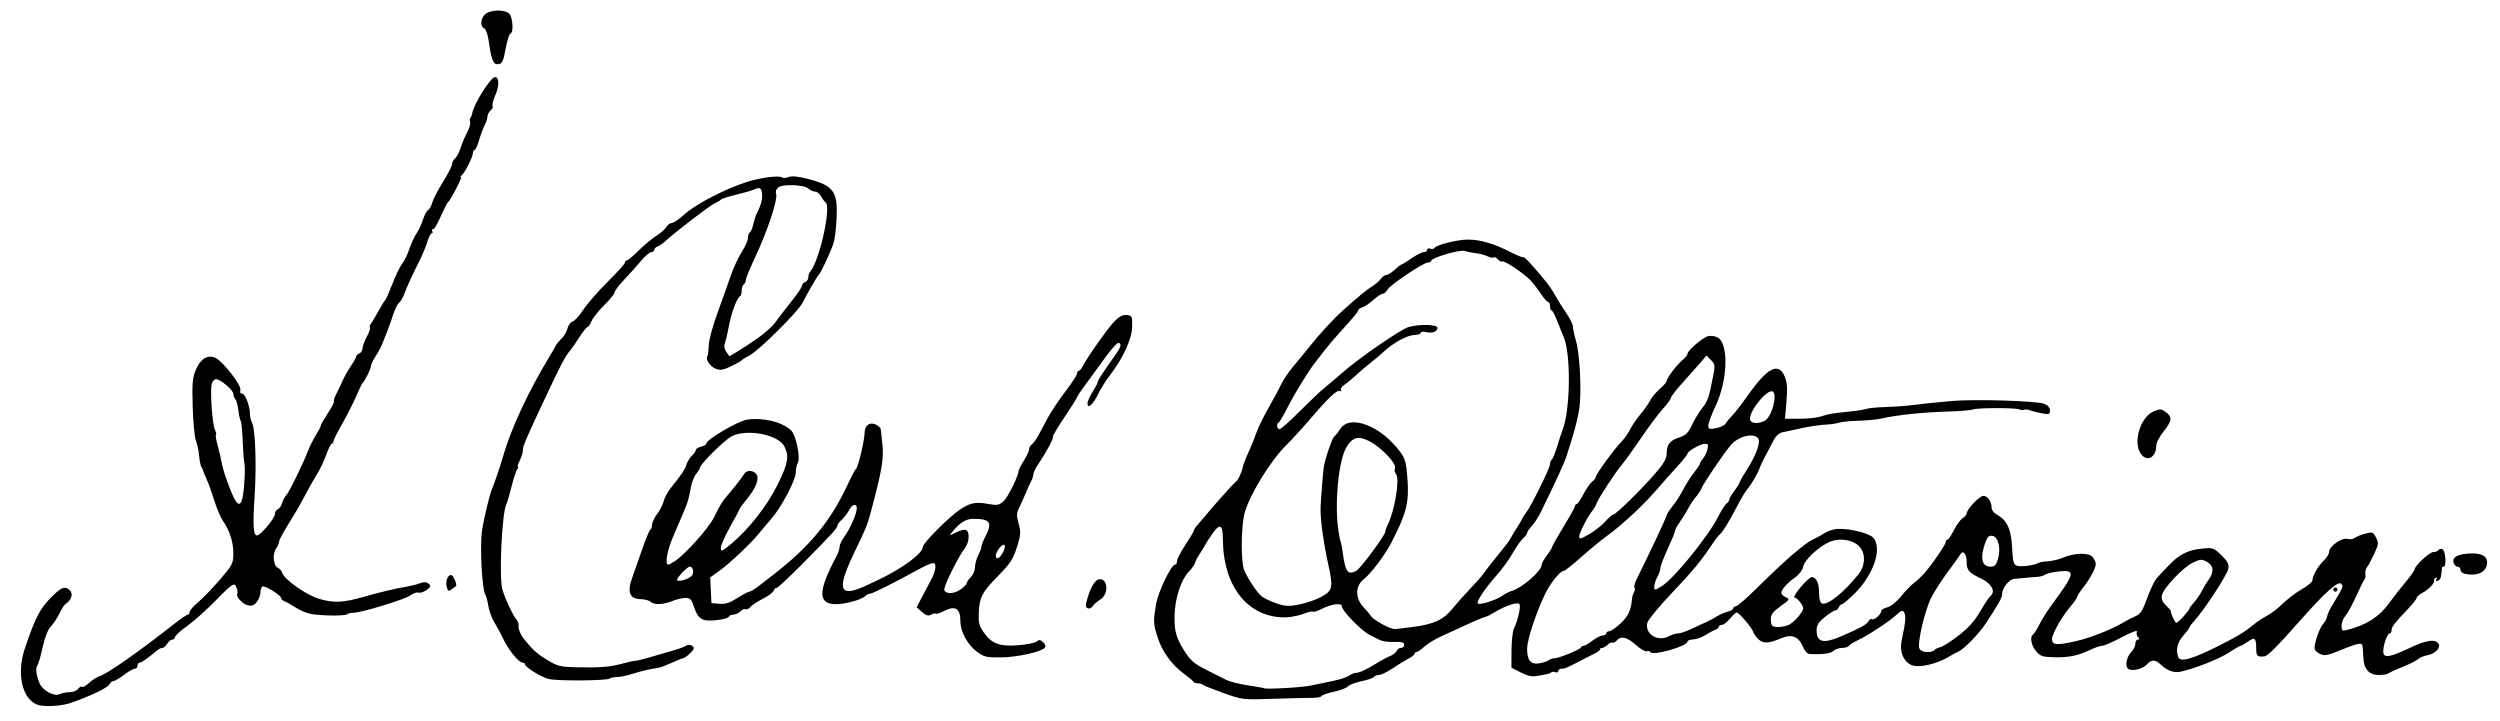 <?xml version="1.0" encoding="UTF-8" standalone="no"?>
<svg
   xmlns:dc="http://purl.org/dc/elements/1.1/"
   xmlns:cc="http://creativecommons.org/ns#"
   xmlns:rdf="http://www.w3.org/1999/02/22-rdf-syntax-ns#"
   xmlns:svg="http://www.w3.org/2000/svg"
   xmlns="http://www.w3.org/2000/svg"
   xmlns:sodipodi="http://sodipodi.sourceforge.net/DTD/sodipodi-0.dtd"
   xmlns:inkscape="http://www.inkscape.org/namespaces/inkscape"
   inkscape:version="1.0 (4035a4fb49, 2020-05-01)"
   sodipodi:docname="svg-Alfredo_Ottaviani_-_signature.svg"
   viewBox="0 0 192 55.36"
   height="55.36"
   width="192"
   id="svg833"
   version="1.1">
  <defs
     id="defs837" />
  <sodipodi:namedview
     inkscape:current-layer="g841"
     inkscape:window-maximized="1"
     inkscape:window-y="-9"
     inkscape:window-x="-9"
     inkscape:cy="-17.39044"
     inkscape:cx="92.232806"
     inkscape:zoom="3.4583333"
     showgrid="false"
     id="namedview835"
     inkscape:window-height="1051"
     inkscape:window-width="1920"
     inkscape:pageshadow="2"
     inkscape:pageopacity="0"
     guidetolerance="10"
     gridtolerance="10"
     objecttolerance="10"
     borderopacity="1"
     bordercolor="#666666"
     pagecolor="#ffffff" />
  <g
     id="g841"
     inkscape:label="Image"
     inkscape:groupmode="layer">
    <path
       id="path845"
       d="M 2.88,54.126 C 1.694,53.69 1.255,51.729 1.91,49.795 2.761,47.282 3.097,46.663 4.16,45.653 c 0.619,-0.588 0.867,-0.649 1.219,-0.297 0.254,0.254 0.101,0.745 -0.31,0.997 -0.114,0.07 -0.332,0.397 -0.485,0.727 -0.153,0.33 -0.452,0.787 -0.664,1.015 -0.252,0.272 -0.478,0.839 -0.653,1.64 -0.147,0.674 -0.329,1.302 -0.404,1.397 -0.15,0.19 -0.078,0.729 0.18,1.355 0.226,0.547 1.138,1.038 1.538,0.827 0.164,-0.086 0.509,-0.156 0.766,-0.155 0.257,9.6e-4 0.552,-0.114 0.656,-0.256 0.104,-0.142 0.236,-0.21 0.294,-0.152 0.058,0.058 0.303,-0.079 0.544,-0.305 C 7.083,52.221 7.46,51.981 7.68,51.915 c 0.571,-0.173 2.903,-1.808 5.643,-3.955 0.533,-0.418 1.03,-0.76 1.103,-0.76 0.074,0 0.134,-0.09 0.135,-0.2 4.48e-4,-0.11 0.3,-0.452 0.666,-0.76 0.366,-0.308 1.121,-1.093 1.679,-1.744 C 17.871,43.368 17.92,43.271 17.92,42.475 c 0,-0.86 -0.294,-1.761 -0.811,-2.49 -0.162,-0.228 -0.45,-0.912 -0.641,-1.52 -0.19,-0.608 -0.461,-1.358 -0.601,-1.666 -0.14,-0.308 -0.259,-0.596 -0.263,-0.64 -0.005,-0.044 -0.063,-0.166 -0.13,-0.272 -0.067,-0.105 -0.148,-0.501 -0.181,-0.88 -0.032,-0.379 -0.144,-0.904 -0.247,-1.168 -0.103,-0.264 -0.215,-1.437 -0.248,-2.608 -0.051,-1.827 -0.017,-2.229 0.246,-2.842 0.362,-0.845 0.912,-1.176 1.506,-0.905 0.568,0.259 2.016,2.131 1.913,2.474 -0.052,0.174 0.002,0.28 0.142,0.28 0.233,0 0.596,0.969 0.596,1.589 0,0.194 0.074,0.491 0.165,0.661 0.246,0.46 0.341,3.314 0.187,5.637 -0.147,2.216 -0.099,2.993 0.185,2.994 0.272,8e-4 1.376,-1.317 1.379,-1.646 0.001,-0.157 0.104,-0.324 0.228,-0.372 0.124,-0.048 0.268,-0.256 0.32,-0.464 0.052,-0.207 0.194,-0.477 0.315,-0.598 0.219,-0.219 1.29,-2.408 1.704,-3.482 0.119,-0.308 0.382,-0.829 0.586,-1.157 C 24.474,33.075 24.64,32.749 24.64,32.68 c 0,-0.07 0.245,-0.498 0.544,-0.953 0.299,-0.454 0.508,-0.862 0.464,-0.905 -0.044,-0.044 0.029,-0.282 0.162,-0.531 0.133,-0.248 0.351,-0.704 0.485,-1.014 0.134,-0.309 0.429,-0.835 0.654,-1.167 C 27.175,27.778 27.36,27.445 27.36,27.37 c 0,-0.075 0.108,-0.177 0.24,-0.228 0.132,-0.051 0.24,-0.221 0.24,-0.379 0,-0.158 0.148,-0.564 0.33,-0.902 0.181,-0.338 0.29,-0.654 0.241,-0.703 -0.048,-0.048 -0.024,-0.167 0.054,-0.263 0.078,-0.096 0.34,-0.535 0.583,-0.975 0.243,-0.44 0.486,-0.836 0.542,-0.88 0.055,-0.044 0.31,-0.62 0.565,-1.28 0.255,-0.66 0.588,-1.344 0.739,-1.52 0.151,-0.176 0.393,-0.673 0.537,-1.104 0.144,-0.431 0.394,-0.971 0.554,-1.2 0.16,-0.229 0.384,-0.704 0.496,-1.056 0.113,-0.352 0.295,-0.693 0.404,-0.758 0.11,-0.065 0.249,-0.316 0.31,-0.559 0.061,-0.242 0.429,-0.951 0.818,-1.575 0.389,-0.624 0.707,-1.246 0.707,-1.382 0,-0.136 0.104,-0.334 0.232,-0.439 0.127,-0.106 0.312,-0.457 0.411,-0.78 0.098,-0.323 0.325,-0.86 0.503,-1.194 0.178,-0.334 0.286,-0.705 0.24,-0.824 -0.046,-0.119 -0.038,-0.262 0.017,-0.317 0.055,-0.055 0.114,-0.196 0.132,-0.313 0.104,-0.707 1.424,-2.818 1.762,-2.818 0.326,0 0.335,0.667 0.02,1.402 -0.161,0.375 -0.253,0.745 -0.206,0.822 0.048,0.077 -0.021,0.229 -0.152,0.338 -0.131,0.109 -0.239,0.315 -0.239,0.458 -4.8e-4,0.143 -0.096,0.442 -0.212,0.664 -0.116,0.222 -0.311,0.744 -0.434,1.16 C 36.671,11.18 36.514,11.52 36.445,11.52 36.376,11.52 36.32,11.626 36.32,11.755 c 0,0.292 -0.643,1.563 -0.871,1.722 -0.093,0.065 -0.112,0.119 -0.044,0.12 0.117,0.002 -0.781,1.75 -0.989,1.922 -0.053,0.044 -0.212,0.332 -0.354,0.64 -0.577,1.254 -0.683,1.44 -0.819,1.44 -0.078,0 -0.098,0.072 -0.044,0.16 0.054,0.088 0.034,0.16 -0.045,0.16 -0.079,0 -0.234,0.306 -0.345,0.68 -0.11,0.374 -0.406,1.076 -0.656,1.56 -0.373,0.721 -0.901,1.866 -1.033,2.24 -0.147,0.417 -0.334,0.747 -0.497,0.88 -0.108,0.088 -0.312,0.52 -0.454,0.96 -0.141,0.44 -0.32,0.944 -0.397,1.12 -0.077,0.176 -0.233,0.572 -0.346,0.88 -0.113,0.308 -0.372,0.811 -0.576,1.117 C 28.647,27.664 28.48,28.012 28.48,28.132 c 0,0.208 -0.462,1.138 -0.648,1.308 -0.049,0.044 -0.256,0.476 -0.461,0.96 -0.205,0.484 -0.687,1.436 -1.072,2.114 -0.385,0.679 -0.699,1.309 -0.699,1.4 0,0.091 -0.055,0.166 -0.122,0.166 -0.067,0 -0.255,0.374 -0.418,0.831 -0.162,0.457 -0.458,1.09 -0.658,1.406 -0.2,0.316 -0.606,1.032 -0.902,1.592 C 23.203,38.468 22.888,39.041 22.8,39.183 c -1,1.612 -1.36,2.248 -1.36,2.403 0,0.102 -0.114,0.359 -0.254,0.573 -0.289,0.441 -0.178,1.328 0.183,1.466 0.12,0.046 0.262,0.221 0.315,0.388 0.161,0.506 1.867,1.7 2.829,1.98 1.135,0.33 1.817,0.299 3.407,-0.154 1.315,-0.375 2.492,-0.652 3.392,-0.798 0.281,-0.046 0.704,-0.157 0.939,-0.246 0.309,-0.117 0.493,-0.109 0.661,0.031 0.2,0.166 0.18,0.234 -0.139,0.479 -0.205,0.157 -0.487,0.25 -0.627,0.207 -0.14,-0.043 -0.428,0.055 -0.64,0.218 -0.395,0.303 -3.815,1.343 -4.378,1.331 -0.172,-0.004 -0.388,0.05 -0.48,0.119 -0.185,0.139 -1.941,0.117 -2.793,-0.034 -0.3,-0.053 -0.804,-0.266 -1.12,-0.473 C 22.419,46.467 22.034,46.251 21.88,46.194 21.726,46.137 21.6,46.025 21.6,45.946 21.6,45.727 20.33,44.935 20.154,45.043 20.069,45.096 20,45.307 20,45.512 c 0,0.205 -0.128,0.53 -0.283,0.723 -0.221,0.273 -0.381,0.326 -0.724,0.239 -0.355,-0.089 -0.894,-0.665 -0.779,-0.834 0.075,-0.111 0.005,-0.467 -0.134,-0.68 -0.126,-0.194 -0.407,0.019 -1.478,1.12 -0.727,0.748 -1.732,1.648 -2.234,2 -0.502,0.352 -0.916,0.73 -0.92,0.84 -0.004,0.11 -0.098,0.2 -0.209,0.2 -0.111,0 -0.291,0.144 -0.401,0.32 -0.11,0.176 -0.274,0.32 -0.365,0.32 -0.091,0 -0.252,0.071 -0.359,0.158 -0.918,0.749 -1.224,0.962 -1.376,0.962 -0.097,0 -0.177,0.108 -0.177,0.24 0,0.132 -0.095,0.24 -0.211,0.24 -0.116,0 -0.494,0.214 -0.84,0.476 -0.346,0.262 -0.711,0.478 -0.811,0.48 C 8.597,52.318 8.478,52.41 8.435,52.52 8.324,52.798 7.114,53.388 5.435,53.983 4.734,54.231 3.373,54.308 2.88,54.126 Z M 18.749,37.267 c 0.06,-0.741 0.072,-1.476 0.027,-1.633 -0.045,-0.157 -0.105,-0.927 -0.134,-1.71 -0.028,-0.783 -0.099,-1.5 -0.156,-1.593 -0.057,-0.093 -0.141,-0.475 -0.185,-0.85 -0.045,-0.375 -0.149,-0.749 -0.231,-0.833 -0.083,-0.084 -0.15,-0.264 -0.15,-0.4 -5e-6,-0.288 -0.994,-1.128 -1.334,-1.128 -0.127,0 -0.275,0.175 -0.329,0.389 -0.132,0.528 0.054,3.136 0.251,3.503 0.087,0.163 0.122,0.332 0.078,0.376 -0.044,0.044 0.015,0.416 0.131,0.826 0.116,0.41 0.26,1.03 0.32,1.377 0.117,0.678 0.831,2.597 1.092,2.934 0.329,0.425 0.514,0.049 0.62,-1.258 z m 75.215,15.957 c -0.812,-0.288 -1.526,-0.573 -1.587,-0.634 -0.061,-0.061 -0.237,-0.111 -0.391,-0.111 -0.154,0 -0.304,-0.055 -0.333,-0.123 -0.029,-0.067 -0.359,-0.345 -0.733,-0.617 -0.93,-0.676 -1.686,-1.725 -2.019,-2.8 -0.328,-1.061 -0.335,-1.196 -0.127,-2.49 0.156,-0.974 1.17,-3.09 1.48,-3.09 0.08,0 0.146,-0.126 0.147,-0.28 3.2e-4,-0.154 0.288,-0.712 0.639,-1.24 0.351,-0.528 0.639,-1.014 0.639,-1.08 3.2e-4,-0.066 0.145,-0.282 0.321,-0.48 0.176,-0.198 0.41,-0.471 0.52,-0.606 0.65,-0.8 2.3,-2.643 2.41,-2.69 0.128,-0.056 0.456,-0.748 0.504,-1.063 0.032,-0.208 0.203,-0.649 0.562,-1.44 0.159,-0.352 0.388,-0.927 0.507,-1.279 0.119,-0.351 0.545,-1.215 0.945,-1.92 0.4,-0.705 0.847,-1.538 0.993,-1.851 0.146,-0.313 0.54,-0.889 0.875,-1.28 C 99.651,27.76 100.209,27.08 100.555,26.64 c 0.728,-0.926 1.878,-2.176 2.557,-2.78 1.341,-1.194 1.811,-1.581 2.249,-1.854 0.264,-0.165 0.574,-0.431 0.689,-0.592 0.115,-0.161 0.302,-0.293 0.417,-0.293 0.114,0 0.402,-0.18 0.639,-0.4 0.237,-0.22 0.469,-0.4 0.515,-0.4 0.046,0 0.397,-0.216 0.781,-0.48 0.384,-0.264 0.811,-0.48 0.949,-0.48 0.138,0 0.251,-0.08 0.251,-0.177 0,-0.097 0.106,-0.137 0.235,-0.087 0.129,0.05 0.275,0.026 0.323,-0.052 C 110.308,18.801 111.928,18.4 112.756,18.4 c 0.924,0 2.013,0.322 3.263,0.965 0.495,0.254 0.933,0.429 0.975,0.387 0.069,-0.069 0.806,0.732 1.775,1.928 0.214,0.264 0.525,0.732 0.691,1.04 0.166,0.308 0.536,0.897 0.821,1.309 0.285,0.412 0.519,0.885 0.519,1.051 0,0.166 0.105,0.657 0.233,1.091 0.306,1.037 0.447,4.017 0.249,5.259 -0.086,0.541 -0.302,1.449 -0.479,2.017 -0.177,0.568 -0.401,1.285 -0.497,1.593 -0.153,0.49 -0.855,2.017 -1.969,4.283 -0.185,0.376 -0.498,0.859 -0.696,1.073 -0.198,0.214 -0.36,0.454 -0.36,0.532 0,0.078 -0.143,0.271 -0.317,0.429 -0.175,0.158 -0.533,0.668 -0.795,1.134 -0.263,0.466 -0.806,1.217 -1.208,1.668 -0.911,1.026 -1.599,2.054 -1.464,2.188 0.143,0.143 1.381,-0.247 1.864,-0.586 0.22,-0.155 0.58,-0.336 0.8,-0.403 0.778,-0.238 2.229,-1.516 2.236,-1.97 0.002,-0.116 0.184,-0.447 0.404,-0.735 0.22,-0.288 0.4,-0.578 0.4,-0.645 0,-0.066 0.396,-0.767 0.88,-1.558 0.484,-0.791 0.88,-1.504 0.88,-1.585 0,-0.081 0.056,-0.147 0.123,-0.147 0.068,0 0.302,-0.342 0.52,-0.76 0.218,-0.418 0.523,-0.854 0.677,-0.969 0.154,-0.115 0.28,-0.28 0.28,-0.367 0,-0.195 1.429,-2.158 1.968,-2.704 0.217,-0.22 0.522,-0.652 0.677,-0.96 0.155,-0.308 0.509,-0.827 0.787,-1.153 0.278,-0.326 0.608,-0.794 0.732,-1.04 0.125,-0.246 0.463,-0.651 0.751,-0.899 C 127.764,29.62 128,29.345 128,29.258 c 0,-0.22 0.803,-1.276 1.24,-1.629 0.198,-0.16 0.36,-0.365 0.36,-0.456 0,-0.25 1.151,-1.24 1.572,-1.354 0.205,-0.055 0.539,-0.011 0.742,0.098 0.863,0.462 0.78,3.288 -0.154,5.255 -0.308,0.649 -0.561,1.325 -0.561,1.502 0,0.284 0.069,0.308 0.6,0.209 0.33,-0.062 0.666,-0.229 0.747,-0.372 0.081,-0.143 0.31,-0.424 0.51,-0.623 0.199,-0.199 0.704,-0.85 1.121,-1.445 1.548,-2.209 2.411,-2.666 2.886,-1.529 0.193,0.461 0.223,0.889 0.137,1.92 l -0.111,1.327 h 1.095 c 0.602,0 1.347,-0.079 1.654,-0.176 0.676,-0.212 0.746,-0.224 2.159,-0.371 0.616,-0.064 1.228,-0.161 1.36,-0.216 0.132,-0.055 0.78,-0.117 1.44,-0.137 0.66,-0.02 1.488,-0.076 1.84,-0.124 0.674,-0.092 2.073,-0.238 3.28,-0.342 1.769,-0.153 6.539,-0.007 7.08,0.217 0.28,0.116 0.44,0.302 0.44,0.513 0,0.296 -0.065,0.319 -0.6,0.222 -0.33,-0.06 -0.755,-0.167 -0.944,-0.237 -0.189,-0.07 -0.384,-0.087 -0.433,-0.038 -0.049,0.049 -0.219,0.035 -0.376,-0.031 -0.329,-0.138 -3.364,-0.125 -3.591,0.015 -0.083,0.051 -1.029,0.123 -2.103,0.159 -1.895,0.064 -3.765,0.267 -4.913,0.533 -0.308,0.071 -1.091,0.145 -1.74,0.163 -0.649,0.018 -1.333,0.088 -1.52,0.155 -0.187,0.067 -0.664,0.134 -1.06,0.149 -0.396,0.015 -1.224,0.14 -1.84,0.277 -0.616,0.137 -1.277,0.281 -1.468,0.319 -0.192,0.039 -0.455,0.268 -0.585,0.51 -0.75,1.396 -1.03,1.952 -1.119,2.22 -0.13,0.392 -0.659,1.294 -0.957,1.633 -0.129,0.147 -0.461,0.699 -0.737,1.227 -0.68,1.301 -1.127,2.035 -1.361,2.234 -0.108,0.091 -0.315,0.346 -0.46,0.566 -0.943,1.426 -1.573,2.197 -3.182,3.889 -0.996,1.048 -1.863,2.093 -1.927,2.323 -0.24,0.869 0.803,1.523 1.666,1.044 0.203,-0.113 0.514,-0.208 0.69,-0.21 0.176,-0.003 0.644,-0.162 1.04,-0.353 0.396,-0.191 0.9,-0.423 1.12,-0.515 0.22,-0.092 0.58,-0.285 0.8,-0.429 0.22,-0.144 0.598,-0.31 0.84,-0.369 0.242,-0.059 0.44,-0.177 0.44,-0.263 0,-0.086 0.09,-0.156 0.2,-0.156 0.11,6.4e-4 0.812,-0.606 1.56,-1.347 2.103,-2.085 3.705,-3.48 4.32,-3.762 0.308,-0.141 0.744,-0.381 0.968,-0.532 0.225,-0.151 0.657,-0.286 0.96,-0.299 0.953,-0.042 2.45,0.331 2.752,0.686 0.69,0.811 0.022,2.81 -1.42,4.254 -0.462,0.462 -0.908,0.84 -0.993,0.84 -0.084,0 -0.195,0.108 -0.245,0.24 -0.051,0.132 -0.171,0.24 -0.267,0.24 -0.096,0 -0.458,0.228 -0.805,0.507 -0.498,0.4 -0.631,0.615 -0.631,1.02 0,0.93 0.521,1.051 1.92,0.446 1.43,-0.619 1.927,-0.893 2.066,-1.142 0.083,-0.148 0.198,-0.221 0.256,-0.163 0.136,0.136 0.718,-0.359 0.718,-0.611 0,-0.105 0.203,-0.236 0.452,-0.291 0.269,-0.059 0.704,-0.404 1.074,-0.853 0.343,-0.414 0.769,-0.859 0.948,-0.989 0.365,-0.264 0.846,-0.752 1.206,-1.224 0.688,-0.904 1.28,-1.813 1.28,-1.967 0,-0.096 0.059,-0.174 0.132,-0.174 0.072,0 0.295,-0.328 0.495,-0.728 0.2,-0.401 0.501,-0.814 0.668,-0.918 0.168,-0.105 0.305,-0.265 0.305,-0.355 0,-0.317 0.986,-1.358 1.286,-1.358 0.33,0 0.634,0.442 0.634,0.922 0,0.167 0.172,0.396 0.383,0.509 0.796,0.426 1.112,1.098 1.187,2.519 0.06,1.138 0.113,1.335 0.383,1.42 0.319,0.101 1.351,-0.037 1.645,-0.22 0.089,-0.055 0.413,-0.111 0.721,-0.125 0.308,-0.013 0.838,-0.141 1.178,-0.284 0.904,-0.381 2.013,-0.389 2.284,-0.018 0.12,0.164 0.217,0.395 0.217,0.515 0,0.312 -0.45,1.147 -0.982,1.824 -0.252,0.321 -0.458,0.645 -0.458,0.72 -1.6e-4,0.075 -0.219,0.389 -0.486,0.697 -0.659,0.76 -1.434,2.126 -1.434,2.528 0,0.46 0.364,0.49 1.84,0.151 1.174,-0.269 2.764,-0.904 3.76,-1.502 0.22,-0.132 0.594,-0.321 0.83,-0.42 0.297,-0.124 0.512,-0.406 0.695,-0.909 0.431,-1.185 0.741,-1.832 1.016,-2.116 0.142,-0.147 0.482,-0.507 0.756,-0.8 0.862,-0.922 1.529,-1.26 2.702,-1.369 0.75,-0.07 0.838,-0.038 1.407,0.516 0.484,0.471 0.593,0.681 0.537,1.038 -0.07,0.441 -1.866,3.194 -2.604,3.99 -0.209,0.225 -0.38,0.454 -0.38,0.509 0,0.055 -0.215,0.344 -0.477,0.642 -0.462,0.524 -0.596,1.101 -0.384,1.652 0.156,0.405 1.036,0.163 3.021,-0.83 1.57,-0.786 2.073,-1.096 2.97,-1.834 0.138,-0.113 0.498,-0.341 0.8,-0.507 0.302,-0.165 0.73,-0.473 0.95,-0.684 0.675,-0.647 1.171,-1.029 1.88,-1.446 0.374,-0.22 0.68,-0.49 0.68,-0.6 0,-0.34 0.452,-1.127 0.876,-1.525 0.222,-0.209 0.404,-0.507 0.404,-0.664 0,-0.419 0.975,-1.108 1.408,-0.995 0.195,0.051 0.444,0.02 0.553,-0.07 0.11,-0.089 0.47,-0.236 0.801,-0.327 0.571,-0.156 0.614,-0.141 0.838,0.292 0.217,0.419 0.206,0.521 -0.137,1.261 -0.205,0.443 -0.452,0.901 -0.549,1.017 -0.097,0.117 -0.154,0.354 -0.128,0.527 0.026,0.173 0.002,0.351 -0.054,0.395 -0.056,0.044 -0.344,0.62 -0.64,1.28 -0.296,0.66 -0.672,1.349 -0.835,1.53 -0.164,0.182 -0.297,0.525 -0.297,0.763 0,0.377 0.05,0.42 0.384,0.336 1.501,-0.377 2.493,-1.002 3.246,-2.043 0.328,-0.454 0.906,-1.194 1.284,-1.644 0.378,-0.449 0.688,-0.881 0.688,-0.96 0.003,-0.278 1.143,-1.343 1.439,-1.343 0.165,0 0.343,-0.069 0.395,-0.153 0.052,-0.084 0.189,-0.117 0.303,-0.073 0.244,0.094 0.336,1.346 0.1,1.346 -0.087,0 -0.15,0.054 -0.14,0.12 0.01,0.066 0.002,0.192 -0.018,0.28 -0.021,0.088 -0.047,0.262 -0.059,0.386 -0.012,0.124 -0.122,0.26 -0.244,0.301 -0.148,0.05 -0.18,0.006 -0.095,-0.131 0.086,-0.139 0.064,-0.166 -0.068,-0.085 -0.107,0.066 -0.161,0.156 -0.118,0.198 0.124,0.124 -0.416,0.695 -0.896,0.947 -0.242,0.127 -0.44,0.301 -0.44,0.385 0,0.084 -0.306,0.473 -0.68,0.864 -1.026,1.073 -1.24,1.351 -1.24,1.614 0,0.132 -0.065,0.24 -0.144,0.24 -0.18,0 -0.496,0.881 -0.496,1.384 0,0.546 0.449,0.488 2.037,-0.263 1.3,-0.615 1.964,-0.707 2.212,-0.306 0.177,0.286 -0.26,0.752 -0.799,0.853 -0.308,0.058 -0.651,0.196 -0.764,0.308 -0.113,0.112 -0.637,0.375 -1.165,0.586 -0.528,0.21 -1.028,0.44 -1.112,0.511 -0.084,0.07 -0.414,0.128 -0.735,0.128 -0.761,0 -1.16,-0.44 -1.202,-1.324 -0.049,-1.053 -0.056,-1.076 -0.322,-1.076 -0.138,0 -0.777,0.219 -1.419,0.486 -1.01,0.42 -1.225,0.46 -1.589,0.294 -0.232,-0.106 -0.421,-0.298 -0.421,-0.428 0,-0.481 0.384,-1.563 0.667,-1.883 0.161,-0.182 0.296,-0.434 0.3,-0.56 0.004,-0.126 0.182,-0.518 0.396,-0.87 0.862,-1.419 0.884,-1.475 0.658,-1.663 -0.236,-0.196 -1.284,0.758 -3.141,2.858 -1.759,1.989 -2.47,2.704 -2.72,2.734 -0.549,0.066 -0.64,-0.022 -0.64,-0.622 0,-0.798 -0.11,-0.884 -0.647,-0.502 -0.244,0.173 -0.491,0.315 -0.551,0.315 -0.059,0 -0.48,0.242 -0.935,0.539 -0.747,0.486 -2.54,1.195 -3.656,1.446 -0.51,0.114 -1.04,-0.069 -1.524,-0.529 -0.437,-0.415 -0.717,-0.424 -1.07,-0.034 -0.329,0.363 -1.187,0.562 -1.457,0.338 -0.256,-0.212 -0.111,-0.928 0.264,-1.303 0.163,-0.163 0.297,-0.441 0.297,-0.617 0,-0.176 0.086,-0.32 0.192,-0.32 0.142,0 0.145,-0.047 0.013,-0.179 -0.099,-0.099 -0.138,-0.287 -0.087,-0.419 0.058,-0.151 -0.372,0.004 -1.159,0.419 -0.688,0.363 -1.37,0.659 -1.514,0.659 -0.145,0 -0.547,0.136 -0.893,0.303 -0.947,0.455 -1.642,0.599 -2.775,0.574 -0.903,-0.02 -1.07,-0.075 -1.4,-0.459 -0.375,-0.436 -0.5,-1.122 -0.234,-1.287 0.078,-0.048 0.295,-0.394 0.483,-0.769 0.188,-0.375 0.634,-1.078 0.99,-1.562 1.759,-2.388 1.814,-2.645 0.534,-2.513 -0.49,0.051 -0.976,0.161 -1.08,0.245 -0.104,0.084 -0.369,0.161 -0.589,0.172 -0.22,0.011 -0.616,0.043 -0.88,0.073 -0.264,0.029 -0.662,0.065 -0.885,0.078 -0.418,0.026 -0.955,0.707 -0.955,1.213 0,0.241 -0.28,0.737 -1.238,2.196 -0.536,0.816 -1.646,1.959 -2.122,2.184 -0.22,0.104 -0.508,0.258 -0.64,0.341 -1.004,0.632 -2.474,0.954 -3.02,0.662 -0.603,-0.323 -0.867,-1.06 -0.682,-1.906 0.293,-1.34 0.339,-1.861 0.187,-2.102 -0.126,-0.2 -0.22,-0.172 -0.597,0.178 -0.55,0.51 -2.16,1.569 -2.961,1.947 -0.326,0.154 -0.637,0.35 -0.689,0.436 -0.053,0.086 -0.284,0.156 -0.514,0.156 -0.23,0 -0.534,0.105 -0.675,0.233 -0.225,0.203 -0.803,0.28 -1.82,0.241 -0.176,-0.007 -0.384,-0.231 -0.524,-0.568 -0.323,-0.773 -0.849,-0.988 -1.622,-0.662 -0.976,0.411 -1.371,0.442 -1.741,0.138 -0.187,-0.154 -0.384,-0.419 -0.439,-0.59 -0.11,-0.345 -1.103,-1.511 -1.286,-1.511 -0.064,0 -0.298,0.216 -0.52,0.48 -0.222,0.264 -0.505,0.48 -0.63,0.48 -0.124,0 -0.226,0.064 -0.226,0.141 0,0.078 -0.126,0.185 -0.28,0.238 -0.154,0.053 -0.496,0.236 -0.76,0.407 -0.264,0.171 -0.678,0.315 -0.92,0.322 -0.242,0.006 -0.44,0.08 -0.44,0.164 0,0.365 -2.73,1.134 -2.85,0.803 -0.028,-0.076 -0.148,-0.1 -0.266,-0.055 -0.119,0.046 -0.501,-0.174 -0.849,-0.489 -0.676,-0.611 -1.153,-0.719 -1.473,-0.334 -0.109,0.131 -0.256,0.202 -0.327,0.159 -0.071,-0.044 -0.238,0.029 -0.37,0.162 -0.133,0.133 -0.319,0.241 -0.413,0.241 -0.094,0 -0.172,0.054 -0.173,0.12 -6.4e-4,0.066 -0.163,0.196 -0.36,0.289 -0.197,0.093 -0.683,0.339 -1.079,0.547 -1.095,0.575 -1.256,0.644 -1.518,0.644 -0.133,0 -0.242,0.08 -0.242,0.177 0,0.097 -0.101,0.138 -0.224,0.091 -0.123,-0.047 -0.269,-0.041 -0.325,0.014 -0.055,0.055 -0.188,0.114 -0.296,0.132 -0.107,0.017 -0.447,0.078 -0.755,0.136 -0.418,0.078 -0.742,0.012 -1.28,-0.263 l -0.72,-0.367 0.005,-1.306 c 0.003,-0.718 0.085,-1.474 0.182,-1.68 0.316,-0.669 0.56,-1.77 0.422,-1.908 -0.163,-0.163 -1.034,0.124 -1.861,0.614 -0.334,0.198 -0.647,0.36 -0.695,0.36 -0.098,0 -0.948,0.36 -1.895,0.803 -0.352,0.165 -1.037,0.477 -1.523,0.695 -0.485,0.218 -1.083,0.581 -1.328,0.809 -0.245,0.227 -0.514,0.413 -0.597,0.413 -0.084,0 -0.152,0.06 -0.152,0.133 0,0.073 -0.198,0.234 -0.44,0.357 -0.242,0.123 -0.79,0.46 -1.218,0.747 -0.428,0.287 -0.91,0.523 -1.071,0.523 -0.161,0 -0.334,0.067 -0.385,0.149 -0.051,0.082 -0.481,0.23 -0.957,0.329 -0.476,0.099 -0.948,0.28 -1.05,0.402 -0.102,0.122 -0.574,0.303 -1.05,0.402 -0.476,0.099 -0.907,0.248 -0.959,0.332 -0.052,0.084 -0.359,0.148 -0.683,0.142 -0.324,-0.005 -1.669,0.027 -2.989,0.071 -2.397,0.081 -2.402,0.08 -3.876,-0.443 z M 100.72,52.641 c 0.44,-0.098 1.196,-0.256 1.68,-0.351 0.484,-0.095 1.022,-0.271 1.196,-0.391 0.174,-0.12 0.403,-0.219 0.51,-0.219 0.28,0 0.842,-0.256 1.575,-0.717 0.352,-0.222 0.832,-0.48 1.067,-0.574 0.235,-0.094 0.467,-0.274 0.515,-0.4 0.048,-0.126 0.198,-0.229 0.333,-0.229 0.135,0 0.245,-0.109 0.245,-0.243 0,-0.187 -0.176,-0.237 -0.764,-0.216 -0.42,0.015 -0.906,-0.047 -1.08,-0.138 -0.174,-0.091 -0.508,-0.254 -0.742,-0.363 -0.662,-0.308 -2.215,-1.9 -2.215,-2.27 0,-0.242 -0.811,-0.13 -1.462,0.202 -0.357,0.182 -0.686,0.295 -0.73,0.25 -0.044,-0.045 -0.255,-0.015 -0.469,0.066 -1.129,0.429 -2.066,0.479 -3.081,0.164 -2.084,-0.646 -3.366,-2.837 -3.38,-5.772 -0.005,-1.089 -0.196,-1.26 -0.687,-0.615 -0.225,0.296 -0.506,0.717 -0.623,0.936 -0.117,0.219 -0.344,0.593 -0.504,0.831 -0.16,0.237 -0.306,0.525 -0.326,0.64 -0.02,0.115 -0.248,0.433 -0.507,0.707 -0.582,0.616 -1.045,2.068 -1.065,3.342 -0.019,1.228 0.12,1.719 0.785,2.758 0.438,0.685 0.741,0.945 1.614,1.385 0.591,0.298 1.291,0.651 1.555,0.786 0.264,0.134 1.017,0.325 1.673,0.425 0.656,0.099 1.209,0.196 1.229,0.216 0.107,0.107 2.978,-0.056 3.658,-0.208 z m 18.232,-1.94 c 0.084,-0.077 0.272,-0.141 0.419,-0.141 0.339,0 1.972,-0.667 2.043,-0.834 0.029,-0.069 0.124,-0.126 0.211,-0.126 0.086,0 0.393,-0.18 0.682,-0.4 0.288,-0.22 0.644,-0.4 0.789,-0.4 0.146,0 0.265,-0.072 0.265,-0.16 0,-0.088 0.102,-0.16 0.227,-0.16 0.125,0 0.516,-0.27 0.87,-0.6 0.589,-0.55 0.811,-1.022 0.88,-1.88 0.014,-0.176 0.084,-0.41 0.154,-0.52 0.071,-0.11 0.088,-0.266 0.038,-0.346 -0.05,-0.08 0.012,-0.35 0.138,-0.6 0.902,-1.799 2.334,-4.841 2.334,-4.959 0,-0.078 0.202,-0.393 0.45,-0.699 0.247,-0.306 0.616,-0.88 0.818,-1.276 0.203,-0.396 0.576,-0.982 0.83,-1.303 0.254,-0.321 0.462,-0.639 0.462,-0.707 0,-0.068 0.102,-0.238 0.228,-0.377 0.125,-0.139 0.277,-0.451 0.337,-0.693 0.09,-0.362 0.057,-0.44 -0.188,-0.439 -0.337,6.4e-4 -1.337,0.569 -1.337,0.76 0,0.069 -0.362,0.52 -0.804,1.002 -0.442,0.483 -1.036,1.151 -1.32,1.486 -1.201,1.416 -2.866,2.975 -4.196,3.929 -0.352,0.253 -1.179,0.937 -1.837,1.52 -0.658,0.584 -1.258,1.061 -1.332,1.061 -0.308,0 -1.081,0.981 -1.524,1.937 -0.695,1.498 -1.306,3.393 -1.306,4.052 0,0.9 0.285,1.231 0.959,1.112 0.309,-0.055 0.63,-0.163 0.714,-0.24 z m 29.635,-0.792 c 0.094,-0.094 0.294,-0.189 0.445,-0.211 0.15,-0.022 0.757,-0.409 1.349,-0.86 0.779,-0.594 1.243,-1.108 1.686,-1.865 0.336,-0.575 0.701,-1.119 0.81,-1.21 0.401,-0.333 0.082,-0.935 -0.694,-1.309 -0.991,-0.477 -1.142,-0.651 -1.142,-1.313 0,-0.603 -0.282,-0.928 -0.487,-0.563 -0.069,0.122 -0.5,0.723 -0.958,1.335 -0.458,0.612 -1.035,1.512 -1.282,2 -0.493,0.972 -1.072,3.463 -0.906,3.895 0.118,0.307 0.908,0.375 1.182,0.101 z m -40.107,-1.754 c 1.643,-0.213 2.377,-0.552 3.079,-1.421 0.326,-0.403 0.936,-1.089 1.357,-1.524 0.42,-0.435 0.872,-0.949 1.004,-1.141 0.201,-0.293 0.863,-1.136 1.82,-2.315 0.11,-0.136 0.251,-0.352 0.312,-0.48 0.061,-0.128 0.254,-0.449 0.428,-0.713 0.174,-0.264 0.364,-0.588 0.423,-0.72 0.058,-0.132 0.196,-0.348 0.307,-0.48 0.347,-0.415 1.831,-3.42 1.831,-3.707 0,-0.151 0.061,-0.312 0.137,-0.358 0.075,-0.046 0.261,-0.501 0.412,-1.009 0.152,-0.509 0.334,-1.069 0.405,-1.245 0.611,-1.508 0.669,-5.84 0.095,-7.16 -0.124,-0.286 -0.357,-0.862 -0.518,-1.28 -0.16,-0.418 -0.345,-0.76 -0.411,-0.76 -0.066,-3.29e-4 -0.12,-0.145 -0.12,-0.321 0,-0.176 -0.062,-0.32 -0.139,-0.32 -0.076,0 -0.323,-0.279 -0.549,-0.62 -0.226,-0.341 -0.581,-0.804 -0.79,-1.03 -0.503,-0.542 -2.039,-1.571 -2.2,-1.472 -0.069,0.043 -0.214,-0.028 -0.322,-0.158 -0.108,-0.13 -0.259,-0.198 -0.335,-0.151 -0.076,0.047 -0.279,0.011 -0.45,-0.081 -0.172,-0.092 -0.577,-0.201 -0.902,-0.242 -0.324,-0.042 -0.732,-0.121 -0.906,-0.176 -0.355,-0.113 -2.527,0.533 -2.527,0.75 0,0.077 -0.112,0.14 -0.248,0.14 -0.355,0 -2.918,1.719 -3.117,2.09 -0.091,0.171 -0.255,0.31 -0.365,0.31 -0.109,0 -0.429,0.211 -0.711,0.468 -0.282,0.258 -0.658,0.514 -0.836,0.571 -0.178,0.056 -0.323,0.152 -0.323,0.212 -1.6e-4,0.118 -0.324,0.51 -1.44,1.737 -0.396,0.436 -0.9,1.029 -1.12,1.318 -0.22,0.289 -0.552,0.716 -0.739,0.95 -0.521,0.653 -1.586,2.39 -2.173,3.544 -0.291,0.572 -0.582,1.064 -0.648,1.093 -0.193,0.086 -0.138,0.507 0.067,0.507 0.103,0 0.814,-0.63 1.58,-1.4 0.766,-0.77 1.666,-1.616 1.998,-1.88 0.333,-0.264 0.909,-0.751 1.28,-1.083 1.163,-1.038 4.448,-3.305 5.034,-3.474 0.859,-0.248 2.24,-0.212 2.24,0.059 0,0.294 -0.41,0.441 -0.893,0.32 -0.213,-0.053 -0.387,-0.028 -0.387,0.056 0,0.084 -0.22,0.159 -0.488,0.167 -0.553,0.016 -1.622,0.596 -2.347,1.273 -0.268,0.25 -0.73,0.64 -1.026,0.867 -0.296,0.226 -0.791,0.647 -1.099,0.935 -0.308,0.288 -0.721,0.63 -0.919,0.759 -0.197,0.129 -0.312,0.311 -0.255,0.403 0.057,0.092 0.034,0.124 -0.051,0.072 -0.222,-0.137 -0.819,0.411 -2.221,2.04 -0.679,0.789 -1.532,1.725 -1.896,2.08 -1.234,1.206 -2.86,3.853 -3.237,5.268 -0.272,1.022 -0.289,3.769 -0.027,4.371 0.301,0.691 0.97,1.699 1.325,1.994 0.176,0.147 0.688,0.392 1.137,0.545 0.707,0.241 0.948,0.253 1.791,0.087 0.536,-0.105 1.302,-0.375 1.703,-0.599 0.84,-0.47 0.887,-0.699 0.503,-2.46 -0.389,-1.784 -0.63,-3.567 -0.592,-4.4 0.037,-0.827 0.167,-2.479 0.24,-3.04 0.081,-0.626 0.63,-2.243 0.815,-2.4 0.103,-0.088 0.312,-0.35 0.463,-0.583 0.752,-1.156 3.135,-0.226 4.622,1.803 0.355,0.484 0.442,0.814 0.53,2 0.138,1.852 -0.068,2.671 -1.24,4.94 -0.509,0.985 -1.54,2.345 -2.151,2.837 -0.646,0.521 -0.618,1.485 0.063,2.166 0.163,0.163 0.405,0.452 0.538,0.642 0.225,0.321 1.457,0.99 1.819,0.987 0.088,-8e-4 0.7,-0.071 1.36,-0.157 z m 28.854,-0.145 c 0.217,-0.083 0.587,-0.402 0.821,-0.709 0.408,-0.535 0.415,-0.577 0.163,-0.961 -0.145,-0.221 -0.362,-0.424 -0.483,-0.451 -0.241,-0.054 1.036,-1.569 1.323,-1.569 0.328,0 0.548,0.483 0.548,1.203 0,0.495 0.076,0.767 0.231,0.826 0.424,0.163 1.726,-0.89 2.819,-2.279 0.497,-0.632 0.534,-1.501 0.087,-2.046 -0.475,-0.578 -1.602,-0.755 -2.399,-0.375 -0.858,0.409 -1.851,1.354 -1.964,1.871 -0.061,0.279 -0.314,0.62 -0.612,0.824 -0.58,0.397 -1.059,0.934 -1.064,1.192 -0.002,0.097 0.153,0.245 0.344,0.33 0.329,0.147 0.308,0.183 -0.4,0.692 C 136.179,46.966 136,47.196 136,47.52 c 0,0.234 0.048,0.474 0.107,0.533 0.153,0.153 0.767,0.131 1.227,-0.043 z m 30.372,-0.679 c 0.25,-0.28 0.454,-0.551 0.454,-0.602 0,-0.051 0.162,-0.272 0.36,-0.491 0.198,-0.219 0.466,-0.614 0.596,-0.878 0.13,-0.264 0.364,-0.652 0.52,-0.862 0.424,-0.569 0.363,-1.089 -0.158,-1.359 -0.396,-0.205 -0.509,-0.196 -1.078,0.08 -0.764,0.372 -2.264,1.963 -2.369,2.514 -0.053,0.275 0.04,0.501 0.307,0.748 0.21,0.195 0.382,0.395 0.382,0.446 0,0.216 0.322,0.912 0.422,0.912 0.06,0 0.314,-0.229 0.564,-0.509 z m -40.06,-2.329 c 0.951,-0.607 3.567,-3.836 4.313,-5.323 0.243,-0.484 0.532,-0.938 0.642,-1.008 0.11,-0.07 0.2,-0.201 0.2,-0.291 0,-0.089 0.18,-0.399 0.4,-0.687 0.22,-0.288 0.4,-0.575 0.4,-0.637 0,-0.062 0.254,-0.509 0.564,-0.994 0.732,-1.145 1.081,-2.136 0.849,-2.416 -0.366,-0.441 -1.562,-0.119 -2.118,0.569 -0.62,0.768 -2.024,2.837 -2.187,3.224 -0.093,0.22 -0.301,0.544 -0.462,0.72 -0.161,0.176 -0.426,0.572 -0.589,0.881 -0.163,0.308 -0.459,0.787 -0.657,1.065 -0.198,0.277 -0.36,0.578 -0.36,0.668 0,0.09 -0.252,0.709 -0.56,1.376 -0.308,0.667 -0.563,1.338 -0.566,1.492 -0.003,0.154 -0.109,0.459 -0.234,0.679 -0.227,0.398 -0.318,0.96 -0.154,0.96 0.047,0 0.281,-0.125 0.52,-0.277 z m -23.486,-1.162 c 0.336,-0.18 2.241,-2.753 2.241,-3.027 0,-0.098 0.067,-0.302 0.148,-0.455 0.541,-1.013 0.976,-3.567 0.671,-3.935 -0.101,-0.122 -0.14,-0.339 -0.085,-0.481 0.129,-0.337 -1.026,-1.558 -1.926,-2.036 -0.889,-0.471 -1.358,-0.343 -1.834,0.504 -0.585,1.041 -0.888,4.277 -0.591,6.301 0.064,0.435 0.144,0.836 0.178,0.891 0.034,0.055 0.11,0.454 0.169,0.887 0.195,1.439 0.389,1.694 1.03,1.352 z m 49.288,-0.923 c 0.239,-0.799 0.018,-1.699 -0.434,-1.765 -0.235,-0.034 -0.376,0.079 -0.498,0.4 -0.474,1.251 -0.342,1.968 0.363,1.968 0.31,0 0.424,-0.121 0.569,-0.603 z M 123.28,40.057 c 0.264,-0.296 0.542,-0.538 0.619,-0.538 0.194,0.001 2.192,-1.957 3.234,-3.168 C 127.767,35.613 128,35.212 128,34.86 c 0,-0.715 0.228,-1.019 0.944,-1.255 0.526,-0.173 0.706,-0.347 0.989,-0.949 0.19,-0.405 0.543,-0.989 0.783,-1.297 0.446,-0.571 0.532,-0.818 0.847,-2.444 0.167,-0.859 0.155,-0.949 -0.163,-1.266 l -0.342,-0.342 -0.529,0.615 c -0.291,0.338 -0.907,1.033 -1.369,1.545 -0.462,0.511 -0.84,1.004 -0.84,1.095 0,0.091 -0.277,0.469 -0.615,0.841 -0.338,0.372 -1.103,1.396 -1.699,2.276 -0.597,0.88 -1.244,1.78 -1.439,2 -0.454,0.512 -1.803,2.573 -1.946,2.974 -0.06,0.168 -0.199,0.414 -0.309,0.546 -0.362,0.435 -1.032,1.737 -1.032,2.006 0,0.222 0.123,0.194 0.76,-0.173 0.418,-0.241 0.976,-0.68 1.24,-0.976 z m 12.258,-7.747 c 0.531,-0.284 0.996,-1.999 0.607,-2.239 -0.383,-0.237 -1.745,1.391 -1.745,2.086 0,0.367 0.591,0.447 1.138,0.153 z M 42.103,52.139 c -0.615,-0.18 -1.783,-0.913 -1.783,-1.12 0,-0.076 -0.096,-0.139 -0.213,-0.139 -0.276,0 -1.092,-1.021 -1.472,-1.84 -0.163,-0.352 -0.461,-0.906 -0.662,-1.232 -0.201,-0.325 -0.413,-0.901 -0.471,-1.28 -0.058,-0.379 -0.158,-0.76 -0.223,-0.848 -0.26,-0.352 -0.438,-3.778 -0.257,-4.961 0.119,-0.78 0.57,-2.693 0.716,-3.039 0.225,-0.533 0.683,-1.876 0.899,-2.64 0.591,-2.085 1.965,-5.034 3.579,-7.68 0.188,-0.308 0.392,-0.666 0.454,-0.796 0.062,-0.13 0.267,-0.382 0.456,-0.56 0.189,-0.178 0.394,-0.529 0.456,-0.78 0.062,-0.251 0.237,-0.49 0.391,-0.53 0.153,-0.04 0.523,-0.446 0.823,-0.903 0.299,-0.457 1.143,-1.424 1.874,-2.149 C 47.402,20.915 48,20.249 48,20.161 48,20.072 48.064,20 48.141,20 c 0.078,0 0.492,-0.347 0.92,-0.772 C 49.49,18.803 50.092,18.303 50.4,18.117 50.708,17.931 51.051,17.63 51.161,17.449 51.272,17.268 51.473,17.12 51.608,17.12 c 0.135,0 0.584,-0.31 0.999,-0.689 0.847,-0.774 3.248,-2.005 4.865,-2.492 1.084,-0.327 2.439,-0.482 2.622,-0.299 0.055,0.055 0.27,0.035 0.477,-0.044 0.259,-0.098 0.725,-0.052 1.482,0.146 1.973,0.518 2.288,0.952 2.198,3.027 -0.033,0.765 -0.145,1.642 -0.248,1.95 -0.226,0.673 -0.987,2.288 -1.131,2.4 -0.104,0.081 -0.803,1.29 -1.249,2.16 -0.338,0.66 -3.357,3.656 -4.033,4.003 -0.302,0.155 -0.586,0.331 -0.63,0.391 -0.044,0.06 -0.413,0.268 -0.819,0.462 -0.578,0.276 -0.828,0.319 -1.15,0.197 -0.446,-0.17 -0.825,-0.723 -0.668,-0.976 0.054,-0.087 0.102,-0.46 0.107,-0.83 0.005,-0.37 0.299,-1.467 0.654,-2.439 0.355,-0.972 0.815,-2.267 1.024,-2.878 0.209,-0.611 0.594,-1.445 0.856,-1.854 0.262,-0.409 0.477,-0.894 0.477,-1.079 0,-0.185 0.066,-0.378 0.148,-0.428 0.081,-0.05 0.198,-0.322 0.26,-0.604 0.062,-0.282 0.167,-0.623 0.234,-0.758 0.34,-0.688 0.46,-1.086 0.45,-1.488 -0.013,-0.527 -0.175,-0.66 -0.565,-0.464 -0.158,0.079 -0.787,0.264 -1.4,0.41 -0.612,0.146 -1.152,0.319 -1.2,0.384 -0.048,0.065 -0.267,0.198 -0.487,0.294 -0.364,0.159 -2.957,2.147 -3.782,2.899 -0.188,0.171 -0.458,0.356 -0.6,0.411 -0.142,0.054 -0.258,0.173 -0.258,0.264 0,0.091 -0.101,0.165 -0.223,0.165 -0.123,0 -0.48,0.306 -0.793,0.68 -0.313,0.374 -0.897,1.026 -1.297,1.448 C 47.527,21.911 47.2,22.345 47.2,22.454 c 0,0.109 -0.356,0.549 -0.791,0.977 -0.435,0.429 -0.876,0.984 -0.979,1.234 C 45.326,24.915 45.185,25.12 45.117,25.12 c -0.068,0 -0.359,0.367 -0.647,0.815 -0.288,0.448 -0.601,0.901 -0.697,1.006 -0.363,0.399 -0.711,1.073 -2.24,4.34 C 40.345,33.822 40.16,34.264 40.16,34.565 c 0,0.182 -0.11,0.544 -0.244,0.803 -0.134,0.26 -0.197,0.472 -0.14,0.472 0.057,0 0.033,0.09 -0.053,0.2 -0.086,0.11 -0.281,0.704 -0.433,1.32 -0.152,0.616 -0.333,1.231 -0.403,1.366 -0.343,0.667 -0.573,5.651 -0.302,6.554 0.22,0.734 0.779,1.931 1.057,2.264 0.121,0.145 0.204,0.361 0.185,0.48 -0.045,0.271 0.159,0.751 0.484,1.142 0.683,0.821 0.956,1.061 1.749,1.537 0.784,0.472 0.985,0.519 2.32,0.546 1.777,0.037 2.506,-0.027 3.515,-0.306 0.426,-0.118 0.822,-0.204 0.88,-0.191 0.058,0.013 0.538,-0.102 1.066,-0.255 0.528,-0.153 1.356,-0.393 1.84,-0.533 0.484,-0.14 0.943,-0.31 1.019,-0.377 0.173,-0.152 0.581,-0.009 0.581,0.204 0,0.163 -0.64,0.754 -0.827,0.763 -0.059,0.003 -0.455,0.163 -0.88,0.355 -0.425,0.192 -0.881,0.363 -1.013,0.38 -0.584,0.075 -1.257,0.231 -1.985,0.462 -0.432,0.137 -0.978,0.249 -1.213,0.249 -0.235,0 -0.477,0.05 -0.538,0.11 -0.177,0.177 -4.131,0.201 -4.72,0.029 z M 58.205,25.963 c 0.533,-0.372 1.134,-0.912 1.335,-1.2 0.201,-0.288 0.747,-0.999 1.213,-1.58 C 61.219,22.601 61.6,22.04 61.6,21.937 c 0,-0.103 0.108,-0.229 0.24,-0.279 0.132,-0.051 0.24,-0.214 0.24,-0.363 0,-0.149 0.06,-0.339 0.134,-0.423 0.721,-0.818 1.656,-5.025 1.186,-5.333 C 63.316,15.485 63.163,15.278 63.058,15.08 c -0.104,-0.198 -0.307,-0.36 -0.451,-0.36 -0.144,0 -0.379,-0.106 -0.521,-0.235 -0.34,-0.308 -1.986,-0.367 -2.327,-0.084 -0.139,0.116 -0.211,0.319 -0.16,0.453 0.168,0.439 -0.644,2.884 -1.695,5.103 -0.343,0.724 -0.624,1.422 -0.624,1.551 0,0.129 -0.072,0.278 -0.16,0.333 -0.088,0.054 -0.16,0.269 -0.16,0.476 0,0.207 -0.054,0.401 -0.12,0.431 -0.234,0.104 -0.664,1.24 -0.849,2.24 -0.103,0.557 -0.246,1.167 -0.317,1.355 -0.086,0.226 -0.05,0.456 0.107,0.68 l 0.237,0.338 0.609,-0.36 c 0.335,-0.198 1.045,-0.664 1.578,-1.037 z M 75.03,50.055 C 74.329,49.546 73.76,48.512 73.76,47.743 c 0,-1.051 -0.389,-1.277 -1.344,-0.779 -0.255,0.133 -0.499,0.207 -0.541,0.165 -0.042,-0.042 -0.207,-0.007 -0.367,0.078 -0.219,0.117 -0.389,0.068 -0.699,-0.206 l -0.41,-0.361 0.459,-0.88 c 0.252,-0.484 0.576,-1.096 0.719,-1.36 0.143,-0.264 0.261,-0.647 0.261,-0.851 8e-4,-0.311 -0.057,-0.353 -0.359,-0.259 -0.198,0.061 -0.684,0.292 -1.08,0.513 -1.575,0.879 -3.407,1.797 -3.586,1.797 -0.104,0 -0.276,0.087 -0.382,0.193 -0.27,0.27 -1.602,0.627 -2.271,0.609 -1.367,-0.038 -1.342,-1.006 0.094,-3.706 0.124,-0.234 0.226,-0.551 0.226,-0.705 0,-0.154 0.165,-0.503 0.366,-0.775 0.393,-0.532 0.874,-1.585 0.948,-2.079 0.073,-0.487 -0.314,-0.478 -0.569,0.014 -0.128,0.248 -0.384,0.588 -0.569,0.755 -0.185,0.167 -0.336,0.365 -0.336,0.44 0,0.201 -0.361,0.599 -2.56,2.824 -1.1,1.113 -2.056,2.007 -2.124,1.986 -0.068,-0.021 -0.167,0.074 -0.22,0.211 -0.053,0.137 -0.433,0.42 -0.846,0.629 -0.413,0.209 -0.844,0.493 -0.958,0.631 -0.114,0.138 -0.272,0.211 -0.351,0.162 -0.079,-0.049 -0.256,0.024 -0.393,0.162 -0.138,0.138 -0.383,0.25 -0.545,0.25 -0.162,0 -0.32,0.075 -0.351,0.168 -0.031,0.092 -0.47,0.21 -0.976,0.263 -1.083,0.112 -1.388,-0.079 -1.716,-1.073 -0.177,-0.536 -0.28,-0.638 -0.645,-0.638 -0.239,0 -0.693,0.108 -1.009,0.24 -0.689,0.288 -1.411,0.31 -1.669,0.051 -0.104,-0.104 -0.458,-0.194 -0.787,-0.2 -0.797,-0.015 -1.013,-0.536 -0.646,-1.554 0.138,-0.384 0.487,-1.382 0.775,-2.218 0.288,-0.836 0.582,-1.544 0.653,-1.573 0.071,-0.029 0.13,-0.196 0.13,-0.371 0,-0.175 0.174,-0.547 0.388,-0.827 0.213,-0.28 0.44,-0.725 0.504,-0.989 0.064,-0.264 0.304,-0.711 0.532,-0.994 0.844,-1.043 1.094,-1.415 1.213,-1.806 0.067,-0.22 0.257,-0.529 0.422,-0.686 C 53.305,34.836 53.44,34.64 53.44,34.557 c 0,-0.083 0.18,-0.196 0.4,-0.251 0.22,-0.055 0.4,-0.162 0.4,-0.237 0,-0.304 2.434,-1.734 3.129,-1.838 1.25,-0.187 2.747,0.183 3.407,0.844 0.351,0.351 0.708,2.064 0.507,2.439 -0.09,0.168 -0.164,0.509 -0.164,0.757 0,0.59 -1.103,2.682 -1.887,3.582 -0.34,0.39 -0.756,0.882 -0.925,1.094 -0.571,0.716 -2.272,2.331 -3.02,2.865 l -0.742,0.531 0.047,0.989 0.047,0.989 0.61,0.05 c 0.464,0.038 0.793,-0.067 1.374,-0.44 0.42,-0.27 0.838,-0.49 0.928,-0.49 0.09,0 0.444,-0.218 0.786,-0.485 0.342,-0.267 0.829,-0.645 1.082,-0.84 2.781,-2.149 4.389,-4.107 5.701,-6.941 0.278,-0.6 0.559,-1.127 0.624,-1.172 0.156,-0.106 0.656,-2.198 0.656,-2.742 -6.4e-4,-0.582 0.382,-0.875 0.858,-0.659 0.203,0.092 0.377,0.265 0.388,0.384 0.01,0.119 0.067,0.652 0.126,1.186 0.11,0.998 -0.045,1.951 -0.753,4.63 -0.416,1.573 -0.398,1.527 -1.427,3.67 -0.974,2.028 -1.109,2.866 -0.471,2.919 0.384,0.032 0.832,-0.134 2.4,-0.887 1.85,-0.889 3.36,-2.022 3.36,-2.521 0,-0.268 2.01,-2.287 2.818,-2.83 0.805,-0.542 1.238,-0.629 2.213,-0.447 0.659,0.123 0.804,0.098 1.15,-0.201 0.335,-0.289 1.176,-1.991 1.178,-2.385 4.8e-4,-0.068 0.181,-0.408 0.401,-0.757 0.22,-0.349 0.4,-0.739 0.4,-0.869 0,-0.129 0.09,-0.293 0.2,-0.363 0.11,-0.07 0.336,-0.38 0.503,-0.688 0.166,-0.308 0.499,-0.927 0.739,-1.376 0.24,-0.449 0.842,-1.348 1.337,-1.999 0.496,-0.651 0.901,-1.273 0.901,-1.384 0,-0.111 0.055,-0.201 0.122,-0.201 0.067,0 0.193,-0.14 0.28,-0.311 0.363,-0.713 1.995,-3.022 2.478,-3.505 0.373,-0.373 0.641,-0.508 0.941,-0.473 0.391,0.045 0.418,0.102 0.41,0.849 -0.012,0.999 -0.688,2.463 -1.806,3.909 C 84.911,29.25 84.54,29.859 84.32,30.3 c -0.404,0.811 -0.8,1.143 -0.8,0.67 0,-0.141 0.18,-0.542 0.4,-0.89 0.22,-0.349 0.4,-0.703 0.4,-0.787 0,-0.084 0.396,-0.705 0.88,-1.38 0.905,-1.262 0.983,-1.43 0.735,-1.584 -0.124,-0.077 -0.75,0.661 -1.608,1.895 -0.128,0.185 -0.542,0.75 -0.92,1.257 C 83.029,29.989 82.72,30.448 82.72,30.503 c 0,0.055 -0.436,0.746 -0.969,1.536 -0.533,0.79 -0.934,1.471 -0.892,1.514 0.085,0.085 -0.493,1.169 -1.106,2.072 C 79.537,35.944 79.36,36.304 79.36,36.425 c 0,0.121 -0.069,0.345 -0.152,0.498 -0.084,0.153 -0.272,0.566 -0.417,0.918 -0.146,0.352 -0.377,0.865 -0.514,1.141 -0.212,0.427 -0.219,0.608 -0.047,1.223 0.172,0.613 0.163,0.852 -0.056,1.579 -0.352,1.167 -0.512,1.419 -1.652,2.586 -1.116,1.143 -1.303,1.521 -1.354,2.737 -0.028,0.679 0.043,0.972 0.347,1.415 0.619,0.904 1.23,1.142 2.651,1.035 0.667,-0.05 1.32,-0.181 1.451,-0.29 0.192,-0.16 0.29,-0.147 0.504,0.067 0.179,0.179 0.212,0.318 0.103,0.427 -0.321,0.321 -2.091,0.708 -3.319,0.726 -1.136,0.017 -1.313,-0.024 -1.875,-0.431 z M 73.786,45.261 C 74.036,45.084 74.24,44.871 74.24,44.789 c 0,-0.082 0.144,-0.293 0.32,-0.469 0.176,-0.176 0.32,-0.518 0.321,-0.76 4.8e-4,-0.242 0.109,-0.646 0.24,-0.898 C 75.252,42.41 75.36,42.119 75.36,42.016 c 0,-0.103 0.144,-0.47 0.32,-0.816 0.557,-1.092 0.367,-1.36 -0.96,-1.353 -0.544,0.003 -1.033,0.315 -1.6,1.023 -0.233,0.291 -0.225,0.292 0.294,0.023 0.294,-0.152 0.636,-0.237 0.76,-0.19 0.321,0.123 0.279,0.945 -0.072,1.395 -0.521,0.669 -1.666,2.999 -1.581,3.219 0.126,0.329 0.764,0.301 1.265,-0.056 z M 53.102,44.242 c 0.232,-0.227 0.143,-0.722 -0.13,-0.722 -0.19,0 -0.971,0.818 -0.971,1.016 0,0.193 0.831,-0.029 1.102,-0.294 z m -1.247,-1.163 c 0.798,-0.537 2.576,-2.526 2.965,-3.319 0.458,-0.932 0.688,-1.311 1.02,-1.677 0.352,-0.389 1.18,-1.452 1.328,-1.704 0.169,-0.288 0.663,-0.278 0.909,0.018 0.271,0.326 -0.001,1.06 -0.717,1.934 C 57.052,38.706 56.8,39.048 56.8,39.09 c 0,0.042 -0.324,0.652 -0.72,1.356 -0.396,0.704 -0.72,1.437 -0.72,1.628 0,0.319 0.061,0.298 0.746,-0.263 1.362,-1.115 2.821,-2.969 3.619,-4.598 0.806,-1.644 0.896,-2.16 0.514,-2.927 -0.456,-0.914 -2.903,-1.38 -4.057,-0.773 -0.554,0.291 -2.422,2.146 -2.422,2.405 0,0.062 -0.14,0.291 -0.312,0.509 -0.172,0.218 -0.36,0.733 -0.418,1.145 -0.059,0.412 -0.214,1.001 -0.344,1.309 -0.131,0.308 -0.298,0.704 -0.372,0.88 -0.074,0.176 -0.355,0.836 -0.624,1.467 -0.458,1.073 -0.642,2.135 -0.369,2.132 0.066,-6.4e-4 0.307,-0.127 0.535,-0.28 z m 25.18,-0.67 c 0.14,-0.27 0.18,-0.51 0.095,-0.563 C 76.964,41.743 76.48,42.36 76.48,42.676 c 0,0.364 0.305,0.217 0.555,-0.267 z m 6.373,3.951 c 0.279,-1.174 0.679,-1.88 1.064,-1.88 0.637,0 0.672,1.155 0.048,1.552 -0.242,0.154 -0.498,0.372 -0.568,0.484 -0.228,0.363 -0.639,0.245 -0.544,-0.156 z M 34.323,45.128 c -0.135,-0.425 0.039,-0.968 0.311,-0.968 0.178,0 0.518,0.785 0.374,0.864 -0.026,0.015 -0.168,0.118 -0.314,0.23 -0.226,0.172 -0.283,0.153 -0.371,-0.125 z M 179.2,45.28 c 0,-0.088 0.072,-0.16 0.16,-0.16 0.088,0 0.16,0.072 0.16,0.16 0,0.088 -0.072,0.16 -0.16,0.16 -0.088,0 -0.16,-0.072 -0.16,-0.16 z m 10.04,-1.23 c -0.154,-0.04 -0.28,-0.176 -0.28,-0.301 0,-0.126 -0.1,-0.228 -0.221,-0.228 -0.122,0 -0.259,-0.145 -0.306,-0.322 -0.112,-0.426 0.348,-0.664 1.341,-0.694 0.944,-0.029 1.361,0.294 1.202,0.929 -0.146,0.582 -0.877,0.842 -1.736,0.618 z m -24.831,-9.205 c -0.62,-0.884 -0.022,-2.828 1.001,-3.255 0.478,-0.2 0.578,-0.194 0.918,0.053 0.52,0.378 0.487,0.672 -0.167,1.495 -0.307,0.386 -0.559,0.869 -0.56,1.073 -0.004,0.929 -0.719,1.31 -1.192,0.634 z M 37.838,4.608 C 37.685,4.154 37.677,4.113 37.525,3.09 37.456,2.628 37.303,2.222 37.181,2.175 c -0.348,-0.133 -0.262,-0.848 0.135,-1.126 0.459,-0.322 1.47,-0.32 1.793,0.002 0.279,0.279 0.347,1.45 0.089,1.536 -0.09,0.03 -0.256,0.558 -0.369,1.173 -0.17,0.927 -0.263,1.127 -0.536,1.167 -0.227,0.033 -0.369,-0.067 -0.454,-0.32 z"
       style="fill:#000000;stroke-width:1" />
  </g>
</svg>
